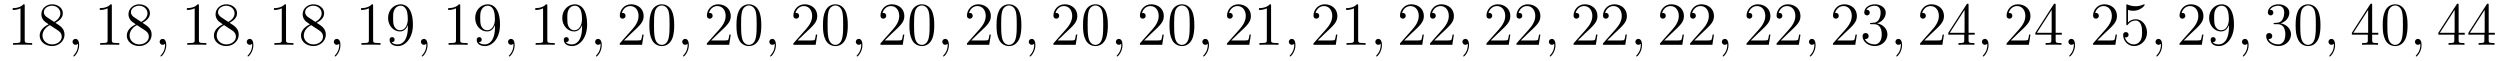 <?xml version='1.0'?>
<!-- This file was generated by dvisvgm 1.9.2 -->
<svg height='12pt' version='1.1' viewBox='0 -12 489 12' width='489pt' xmlns='http://www.w3.org/2000/svg' xmlns:xlink='http://www.w3.org/1999/xlink'>
<g id='page1'>
<g transform='matrix(1 0 0 1 -127 651)'>
<path d='M131.836 -661.879C131.836 -662.16 131.836 -662.16 131.586 -662.16C131.305 -661.848 130.711 -661.41 129.477 -661.41V-661.051C129.758 -661.051 130.352 -661.051 131.008 -661.363V-655.16C131.008 -654.723 130.977 -654.582 129.93 -654.582H129.555V-654.238C129.883 -654.27 131.039 -654.27 131.43 -654.27C131.82 -654.27 132.961 -654.27 133.289 -654.238V-654.582H132.914C131.867 -654.582 131.836 -654.723 131.836 -655.16V-661.879ZM137.824 -658.535C138.418 -658.863 139.293 -659.41 139.293 -660.41C139.293 -661.457 138.293 -662.16 137.199 -662.16C136.012 -662.16 135.09 -661.301 135.09 -660.207C135.09 -659.801 135.215 -659.394 135.543 -658.988C135.668 -658.832 135.684 -658.832 136.512 -658.238C135.355 -657.707 134.762 -656.91 134.762 -656.035C134.762 -654.77 135.965 -653.988 137.184 -653.988C138.512 -653.988 139.621 -654.973 139.621 -656.223C139.621 -657.426 138.762 -657.973 137.824 -658.535ZM136.215 -659.613C136.059 -659.723 135.574 -660.035 135.574 -660.613C135.574 -661.395 136.387 -661.879 137.184 -661.879C138.043 -661.879 138.809 -661.254 138.809 -660.395C138.809 -659.676 138.277 -659.098 137.59 -658.707L136.215 -659.613ZM136.762 -658.082L138.215 -657.129C138.527 -656.926 139.074 -656.566 139.074 -655.832C139.074 -654.926 138.152 -654.316 137.199 -654.316C136.184 -654.316 135.309 -655.051 135.309 -656.035C135.309 -656.973 135.996 -657.723 136.762 -658.082ZM140.156 -654.238' fill-rule='evenodd'/>
<path d='M142.484 -654.191C142.484 -654.879 142.25 -655.395 141.766 -655.395C141.391 -655.395 141.188 -655.082 141.188 -654.816C141.188 -654.566 141.375 -654.238 141.781 -654.238C141.938 -654.238 142.062 -654.285 142.172 -654.395C142.188 -654.41 142.203 -654.41 142.219 -654.41C142.25 -654.41 142.25 -654.254 142.25 -654.191C142.25 -653.801 142.172 -653.019 141.484 -652.254C141.344 -652.098 141.344 -652.082 141.344 -652.051C141.344 -652.004 141.406 -651.941 141.469 -651.941C141.563 -651.941 142.484 -652.816 142.484 -654.191ZM143.394 -654.238' fill-rule='evenodd'/>
<path d='M148.875 -661.879C148.875 -662.16 148.875 -662.16 148.625 -662.16C148.344 -661.848 147.75 -661.41 146.516 -661.41V-661.051C146.797 -661.051 147.391 -661.051 148.047 -661.363V-655.16C148.047 -654.723 148.016 -654.582 146.969 -654.582H146.594V-654.238C146.922 -654.27 148.078 -654.27 148.469 -654.27C148.859 -654.27 150 -654.27 150.328 -654.238V-654.582H149.953C148.906 -654.582 148.875 -654.723 148.875 -655.16V-661.879ZM154.863 -658.535C155.457 -658.863 156.332 -659.41 156.332 -660.41C156.332 -661.457 155.332 -662.16 154.238 -662.16C153.051 -662.16 152.129 -661.301 152.129 -660.207C152.129 -659.801 152.254 -659.394 152.582 -658.988C152.707 -658.832 152.723 -658.832 153.551 -658.238C152.394 -657.707 151.801 -656.91 151.801 -656.035C151.801 -654.77 153.004 -653.988 154.223 -653.988C155.551 -653.988 156.66 -654.973 156.66 -656.223C156.66 -657.426 155.801 -657.973 154.863 -658.535ZM153.254 -659.613C153.098 -659.723 152.613 -660.035 152.613 -660.613C152.613 -661.395 153.426 -661.879 154.223 -661.879C155.082 -661.879 155.848 -661.254 155.848 -660.395C155.848 -659.676 155.316 -659.098 154.629 -658.707L153.254 -659.613ZM153.801 -658.082L155.254 -657.129C155.566 -656.926 156.113 -656.566 156.113 -655.832C156.113 -654.926 155.191 -654.316 154.238 -654.316C153.223 -654.316 152.348 -655.051 152.348 -656.035C152.348 -656.973 153.035 -657.723 153.801 -658.082ZM157.195 -654.238' fill-rule='evenodd'/>
<path d='M159.523 -654.191C159.523 -654.879 159.289 -655.395 158.805 -655.395C158.43 -655.395 158.227 -655.082 158.227 -654.816C158.227 -654.566 158.414 -654.238 158.82 -654.238C158.977 -654.238 159.102 -654.285 159.211 -654.395C159.227 -654.41 159.242 -654.41 159.258 -654.41C159.289 -654.41 159.289 -654.254 159.289 -654.191C159.289 -653.801 159.211 -653.019 158.523 -652.254C158.383 -652.098 158.383 -652.082 158.383 -652.051C158.383 -652.004 158.445 -651.941 158.508 -651.941C158.602 -651.941 159.523 -652.816 159.523 -654.191ZM160.434 -654.238' fill-rule='evenodd'/>
<path d='M165.91 -661.879C165.91 -662.16 165.91 -662.16 165.66 -662.16C165.379 -661.848 164.785 -661.41 163.551 -661.41V-661.051C163.832 -661.051 164.426 -661.051 165.082 -661.363V-655.16C165.082 -654.723 165.051 -654.582 164.004 -654.582H163.629V-654.238C163.957 -654.27 165.113 -654.27 165.504 -654.27S167.035 -654.27 167.363 -654.238V-654.582H166.988C165.941 -654.582 165.91 -654.723 165.91 -655.16V-661.879ZM171.898 -658.535C172.492 -658.863 173.367 -659.41 173.367 -660.41C173.367 -661.457 172.367 -662.16 171.273 -662.16C170.086 -662.16 169.164 -661.301 169.164 -660.207C169.164 -659.801 169.289 -659.394 169.617 -658.988C169.742 -658.832 169.758 -658.832 170.586 -658.238C169.43 -657.707 168.836 -656.91 168.836 -656.035C168.836 -654.77 170.039 -653.988 171.258 -653.988C172.586 -653.988 173.695 -654.973 173.695 -656.223C173.695 -657.426 172.836 -657.973 171.898 -658.535ZM170.289 -659.613C170.133 -659.723 169.648 -660.035 169.648 -660.613C169.648 -661.395 170.461 -661.879 171.258 -661.879C172.117 -661.879 172.883 -661.254 172.883 -660.395C172.883 -659.676 172.352 -659.098 171.664 -658.707L170.289 -659.613ZM170.836 -658.082L172.289 -657.129C172.602 -656.926 173.148 -656.566 173.148 -655.832C173.148 -654.926 172.227 -654.316 171.273 -654.316C170.258 -654.316 169.383 -655.051 169.383 -656.035C169.383 -656.973 170.07 -657.723 170.836 -658.082ZM174.231 -654.238' fill-rule='evenodd'/>
<path d='M176.559 -654.191C176.559 -654.879 176.324 -655.395 175.84 -655.395C175.465 -655.395 175.262 -655.082 175.262 -654.816C175.262 -654.566 175.449 -654.238 175.855 -654.238C176.012 -654.238 176.137 -654.285 176.246 -654.395C176.262 -654.41 176.277 -654.41 176.293 -654.41C176.324 -654.41 176.324 -654.254 176.324 -654.191C176.324 -653.801 176.246 -653.019 175.559 -652.254C175.418 -652.098 175.418 -652.082 175.418 -652.051C175.418 -652.004 175.48 -651.941 175.543 -651.941C175.637 -651.941 176.559 -652.816 176.559 -654.191ZM177.469 -654.238' fill-rule='evenodd'/>
<path d='M182.945 -661.879C182.945 -662.16 182.945 -662.16 182.695 -662.16C182.414 -661.848 181.82 -661.41 180.586 -661.41V-661.051C180.867 -661.051 181.461 -661.051 182.117 -661.363V-655.16C182.117 -654.723 182.086 -654.582 181.039 -654.582H180.664V-654.238C180.992 -654.27 182.148 -654.27 182.539 -654.27C182.93 -654.27 184.07 -654.27 184.398 -654.238V-654.582H184.023C182.977 -654.582 182.945 -654.723 182.945 -655.16V-661.879ZM188.934 -658.535C189.527 -658.863 190.402 -659.41 190.402 -660.41C190.402 -661.457 189.402 -662.16 188.309 -662.16C187.121 -662.16 186.199 -661.301 186.199 -660.207C186.199 -659.801 186.324 -659.394 186.652 -658.988C186.777 -658.832 186.793 -658.832 187.621 -658.238C186.465 -657.707 185.871 -656.91 185.871 -656.035C185.871 -654.77 187.074 -653.988 188.293 -653.988C189.621 -653.988 190.731 -654.973 190.731 -656.223C190.731 -657.426 189.871 -657.973 188.934 -658.535ZM187.324 -659.613C187.168 -659.723 186.684 -660.035 186.684 -660.613C186.684 -661.395 187.496 -661.879 188.293 -661.879C189.152 -661.879 189.918 -661.254 189.918 -660.395C189.918 -659.676 189.387 -659.098 188.699 -658.707L187.324 -659.613ZM187.871 -658.082L189.324 -657.129C189.637 -656.926 190.184 -656.566 190.184 -655.832C190.184 -654.926 189.262 -654.316 188.309 -654.316C187.293 -654.316 186.418 -655.051 186.418 -656.035C186.418 -656.973 187.105 -657.723 187.871 -658.082ZM191.266 -654.238' fill-rule='evenodd'/>
<path d='M193.594 -654.191C193.594 -654.879 193.36 -655.395 192.875 -655.395C192.5 -655.395 192.296 -655.082 192.296 -654.816C192.296 -654.566 192.485 -654.238 192.89 -654.238C193.046 -654.238 193.172 -654.285 193.282 -654.395C193.297 -654.41 193.313 -654.41 193.328 -654.41C193.36 -654.41 193.36 -654.254 193.36 -654.191C193.36 -653.801 193.282 -653.019 192.594 -652.254C192.454 -652.098 192.454 -652.082 192.454 -652.051C192.454 -652.004 192.516 -651.941 192.578 -651.941C192.672 -651.941 193.594 -652.816 193.594 -654.191ZM194.504 -654.238' fill-rule='evenodd'/>
<path d='M199.98 -661.879C199.98 -662.16 199.98 -662.16 199.73 -662.16C199.45 -661.848 198.856 -661.41 197.621 -661.41V-661.051C197.903 -661.051 198.496 -661.051 199.152 -661.363V-655.16C199.152 -654.723 199.121 -654.582 198.074 -654.582H197.699V-654.238C198.028 -654.27 199.183 -654.27 199.574 -654.27C199.964 -654.27 201.106 -654.27 201.433 -654.238V-654.582H201.059C200.011 -654.582 199.98 -654.723 199.98 -655.16V-661.879ZM206.782 -657.707C206.782 -654.894 205.531 -654.316 204.812 -654.316C204.532 -654.316 203.906 -654.348 203.609 -654.77H203.672C203.75 -654.738 204.187 -654.816 204.187 -655.254C204.187 -655.52 204 -655.738 203.704 -655.738C203.39 -655.738 203.203 -655.535 203.203 -655.223C203.203 -654.488 203.797 -653.988 204.828 -653.988C206.312 -653.988 207.766 -655.566 207.766 -658.16C207.766 -661.363 206.422 -662.16 205.375 -662.16C204.062 -662.16 202.907 -661.066 202.907 -659.488C202.907 -657.926 204.016 -656.848 205.219 -656.848C206.094 -656.848 206.546 -657.488 206.782 -658.098V-657.707ZM205.266 -657.082C204.516 -657.082 204.187 -657.691 204.078 -657.926C203.891 -658.379 203.891 -658.941 203.891 -659.488C203.891 -660.144 203.891 -660.723 204.203 -661.207C204.407 -661.535 204.734 -661.879 205.375 -661.879C206.063 -661.879 206.406 -661.285 206.515 -661.004C206.766 -660.426 206.766 -659.41 206.766 -659.238C206.766 -658.238 206.312 -657.082 205.266 -657.082ZM208.301 -654.238' fill-rule='evenodd'/>
<path d='M210.629 -654.191C210.629 -654.879 210.395 -655.395 209.91 -655.395C209.536 -655.395 209.332 -655.082 209.332 -654.816C209.332 -654.566 209.52 -654.238 209.926 -654.238C210.082 -654.238 210.208 -654.285 210.317 -654.395C210.332 -654.41 210.348 -654.41 210.364 -654.41C210.395 -654.41 210.395 -654.254 210.395 -654.191C210.395 -653.801 210.317 -653.019 209.629 -652.254C209.489 -652.098 209.489 -652.082 209.489 -652.051C209.489 -652.004 209.551 -651.941 209.614 -651.941C209.707 -651.941 210.629 -652.816 210.629 -654.191ZM211.54 -654.238' fill-rule='evenodd'/>
<path d='M217.02 -661.879C217.02 -662.16 217.02 -662.16 216.769 -662.16C216.488 -661.848 215.894 -661.41 214.66 -661.41V-661.051C214.942 -661.051 215.536 -661.051 216.192 -661.363V-655.16C216.192 -654.723 216.16 -654.582 215.113 -654.582H214.739V-654.238C215.066 -654.27 216.223 -654.27 216.613 -654.27C217.004 -654.27 218.144 -654.27 218.473 -654.238V-654.582H218.098C217.051 -654.582 217.02 -654.723 217.02 -655.16V-661.879ZM223.82 -657.707C223.82 -654.894 222.57 -654.316 221.851 -654.316C221.57 -654.316 220.945 -654.348 220.649 -654.77H220.711C220.789 -654.738 221.226 -654.816 221.226 -655.254C221.226 -655.52 221.039 -655.738 220.742 -655.738C220.429 -655.738 220.242 -655.535 220.242 -655.223C220.242 -654.488 220.836 -653.988 221.867 -653.988C223.351 -653.988 224.804 -655.566 224.804 -658.16C224.804 -661.363 223.46 -662.16 222.414 -662.16C221.101 -662.16 219.946 -661.066 219.946 -659.488C219.946 -657.926 221.054 -656.848 222.258 -656.848C223.133 -656.848 223.586 -657.488 223.82 -658.098V-657.707ZM222.305 -657.082C221.555 -657.082 221.226 -657.691 221.117 -657.926C220.93 -658.379 220.93 -658.941 220.93 -659.488C220.93 -660.144 220.93 -660.723 221.242 -661.207C221.446 -661.535 221.773 -661.879 222.414 -661.879C223.102 -661.879 223.445 -661.285 223.555 -661.004C223.805 -660.426 223.805 -659.41 223.805 -659.238C223.805 -658.238 223.351 -657.082 222.305 -657.082ZM225.34 -654.238' fill-rule='evenodd'/>
<path d='M227.668 -654.191C227.668 -654.879 227.434 -655.395 226.949 -655.395C226.574 -655.395 226.372 -655.082 226.372 -654.816C226.372 -654.566 226.559 -654.238 226.964 -654.238C227.122 -654.238 227.246 -654.285 227.356 -654.395C227.371 -654.41 227.387 -654.41 227.402 -654.41C227.434 -654.41 227.434 -654.254 227.434 -654.191C227.434 -653.801 227.356 -653.019 226.668 -652.254C226.528 -652.098 226.528 -652.082 226.528 -652.051C226.528 -652.004 226.59 -651.941 226.652 -651.941C226.746 -651.941 227.668 -652.816 227.668 -654.191ZM228.578 -654.238' fill-rule='evenodd'/>
<path d='M234.055 -661.879C234.055 -662.16 234.055 -662.16 233.804 -662.16C233.524 -661.848 232.93 -661.41 231.695 -661.41V-661.051C231.977 -661.051 232.571 -661.051 233.226 -661.363V-655.16C233.226 -654.723 233.195 -654.582 232.148 -654.582H231.774V-654.238C232.102 -654.27 233.258 -654.27 233.648 -654.27C234.04 -654.27 235.18 -654.27 235.508 -654.238V-654.582H235.133C234.086 -654.582 234.055 -654.723 234.055 -655.16V-661.879ZM240.856 -657.707C240.856 -654.894 239.605 -654.316 238.886 -654.316C238.606 -654.316 237.98 -654.348 237.684 -654.77H237.746C237.824 -654.738 238.261 -654.816 238.261 -655.254C238.261 -655.52 238.074 -655.738 237.778 -655.738C237.464 -655.738 237.277 -655.535 237.277 -655.223C237.277 -654.488 237.871 -653.988 238.902 -653.988C240.386 -653.988 241.84 -655.566 241.84 -658.16C241.84 -661.363 240.496 -662.16 239.449 -662.16C238.136 -662.16 236.981 -661.066 236.981 -659.488C236.981 -657.926 238.09 -656.848 239.293 -656.848C240.168 -656.848 240.622 -657.488 240.856 -658.098V-657.707ZM239.34 -657.082C238.59 -657.082 238.261 -657.691 238.152 -657.926C237.965 -658.379 237.965 -658.941 237.965 -659.488C237.965 -660.144 237.965 -660.723 238.277 -661.207C238.481 -661.535 238.808 -661.879 239.449 -661.879C240.137 -661.879 240.48 -661.285 240.59 -661.004C240.84 -660.426 240.84 -659.41 240.84 -659.238C240.84 -658.238 240.386 -657.082 239.34 -657.082ZM242.375 -654.238' fill-rule='evenodd'/>
<path d='M244.703 -654.191C244.703 -654.879 244.469 -655.395 243.984 -655.395C243.61 -655.395 243.407 -655.082 243.407 -654.816C243.407 -654.566 243.594 -654.238 244 -654.238C244.157 -654.238 244.282 -654.285 244.391 -654.395C244.406 -654.41 244.422 -654.41 244.438 -654.41C244.469 -654.41 244.469 -654.254 244.469 -654.191C244.469 -653.801 244.391 -653.019 243.703 -652.254C243.563 -652.098 243.563 -652.082 243.563 -652.051C243.563 -652.004 243.625 -651.941 243.688 -651.941C243.781 -651.941 244.703 -652.816 244.703 -654.191ZM245.614 -654.238' fill-rule='evenodd'/>
<path d='M252.902 -656.238H252.637C252.606 -656.035 252.511 -655.379 252.386 -655.191C252.308 -655.082 251.621 -655.082 251.262 -655.082H249.059C249.386 -655.363 250.105 -656.129 250.418 -656.41C252.23 -658.082 252.902 -658.691 252.902 -659.879C252.902 -661.254 251.809 -662.16 250.434 -662.16C249.043 -662.16 248.231 -660.988 248.231 -659.957C248.231 -659.348 248.761 -659.348 248.792 -659.348C249.043 -659.348 249.355 -659.535 249.355 -659.91C249.355 -660.254 249.137 -660.473 248.792 -660.473C248.683 -660.473 248.668 -660.473 248.636 -660.457C248.856 -661.269 249.496 -661.816 250.277 -661.816C251.293 -661.816 251.903 -660.973 251.903 -659.879C251.903 -658.863 251.324 -657.988 250.637 -657.223L248.231 -654.519V-654.238H252.59L252.902 -656.238ZM258.875 -658.051C258.875 -659.035 258.812 -660.004 258.391 -660.91C257.891 -661.91 257.032 -662.16 256.453 -662.16C255.766 -662.16 254.906 -661.816 254.468 -660.832C254.141 -660.082 254.016 -659.348 254.016 -658.051C254.016 -656.895 254.11 -656.019 254.531 -655.176C255 -654.27 255.812 -653.988 256.438 -653.988C257.484 -653.988 258.078 -654.613 258.422 -655.301C258.844 -656.191 258.875 -657.363 258.875 -658.051ZM256.438 -654.223C256.062 -654.223 255.281 -654.441 255.062 -655.738C254.922 -656.457 254.922 -657.363 254.922 -658.191C254.922 -659.176 254.922 -660.051 255.109 -660.754C255.312 -661.551 255.922 -661.926 256.438 -661.926C256.891 -661.926 257.578 -661.66 257.813 -660.629C257.969 -659.941 257.969 -659.004 257.969 -658.191C257.969 -657.395 257.969 -656.488 257.828 -655.77C257.609 -654.457 256.859 -654.223 256.438 -654.223ZM259.41 -654.238' fill-rule='evenodd'/>
<path d='M261.738 -654.191C261.738 -654.879 261.504 -655.395 261.019 -655.395C260.645 -655.395 260.442 -655.082 260.442 -654.816C260.442 -654.566 260.629 -654.238 261.035 -654.238C261.192 -654.238 261.317 -654.285 261.426 -654.395C261.442 -654.41 261.457 -654.41 261.473 -654.41C261.504 -654.41 261.504 -654.254 261.504 -654.191C261.504 -653.801 261.426 -653.019 260.738 -652.254C260.598 -652.098 260.598 -652.082 260.598 -652.051C260.598 -652.004 260.66 -651.941 260.723 -651.941C260.816 -651.941 261.738 -652.816 261.738 -654.191ZM262.649 -654.238' fill-rule='evenodd'/>
<path d='M269.938 -656.238H269.672C269.641 -656.035 269.546 -655.379 269.422 -655.191C269.344 -655.082 268.656 -655.082 268.297 -655.082H266.094C266.422 -655.363 267.14 -656.129 267.454 -656.41C269.266 -658.082 269.938 -658.691 269.938 -659.879C269.938 -661.254 268.843 -662.16 267.469 -662.16C266.078 -662.16 265.266 -660.988 265.266 -659.957C265.266 -659.348 265.796 -659.348 265.828 -659.348C266.078 -659.348 266.39 -659.535 266.39 -659.91C266.39 -660.254 266.172 -660.473 265.828 -660.473C265.718 -660.473 265.703 -660.473 265.672 -660.457C265.891 -661.269 266.531 -661.816 267.312 -661.816C268.328 -661.816 268.938 -660.973 268.938 -659.879C268.938 -658.863 268.36 -657.988 267.672 -657.223L265.266 -654.519V-654.238H269.626L269.938 -656.238ZM275.91 -658.051C275.91 -659.035 275.848 -660.004 275.425 -660.91C274.926 -661.91 274.067 -662.16 273.488 -662.16C272.801 -662.16 271.942 -661.816 271.504 -660.832C271.176 -660.082 271.051 -659.348 271.051 -658.051C271.051 -656.895 271.145 -656.019 271.566 -655.176C272.035 -654.27 272.848 -653.988 273.473 -653.988C274.519 -653.988 275.113 -654.613 275.458 -655.301C275.879 -656.191 275.91 -657.363 275.91 -658.051ZM273.473 -654.223C273.097 -654.223 272.316 -654.441 272.098 -655.738C271.957 -656.457 271.957 -657.363 271.957 -658.191C271.957 -659.176 271.957 -660.051 272.144 -660.754C272.347 -661.551 272.957 -661.926 273.473 -661.926C273.925 -661.926 274.613 -661.66 274.848 -660.629C275.004 -659.941 275.004 -659.004 275.004 -658.191C275.004 -657.395 275.004 -656.488 274.864 -655.77C274.644 -654.457 273.894 -654.223 273.473 -654.223ZM276.445 -654.238' fill-rule='evenodd'/>
<path d='M278.773 -654.191C278.773 -654.879 278.539 -655.395 278.054 -655.395C277.68 -655.395 277.476 -655.082 277.476 -654.816C277.476 -654.566 277.664 -654.238 278.07 -654.238C278.226 -654.238 278.352 -654.285 278.461 -654.395C278.477 -654.41 278.492 -654.41 278.508 -654.41C278.539 -654.41 278.539 -654.254 278.539 -654.191C278.539 -653.801 278.461 -653.019 277.774 -652.254C277.633 -652.098 277.633 -652.082 277.633 -652.051C277.633 -652.004 277.696 -651.941 277.758 -651.941C277.852 -651.941 278.773 -652.816 278.773 -654.191ZM279.684 -654.238' fill-rule='evenodd'/>
<path d='M286.855 -656.238H286.59C286.559 -656.035 286.465 -655.379 286.34 -655.191C286.261 -655.082 285.575 -655.082 285.215 -655.082H283.012C283.34 -655.363 284.059 -656.129 284.371 -656.41C286.183 -658.082 286.855 -658.691 286.855 -659.879C286.855 -661.254 285.762 -662.16 284.387 -662.16C282.996 -662.16 282.184 -660.988 282.184 -659.957C282.184 -659.348 282.715 -659.348 282.746 -659.348C282.996 -659.348 283.309 -659.535 283.309 -659.91C283.309 -660.254 283.09 -660.473 282.746 -660.473C282.637 -660.473 282.622 -660.473 282.59 -660.457C282.809 -661.269 283.45 -661.816 284.231 -661.816C285.246 -661.816 285.856 -660.973 285.856 -659.879C285.856 -658.863 285.277 -657.988 284.59 -657.223L282.184 -654.519V-654.238H286.543L286.855 -656.238ZM292.828 -658.051C292.828 -659.035 292.765 -660.004 292.344 -660.91C291.844 -661.91 290.984 -662.16 290.406 -662.16C289.718 -662.16 288.859 -661.816 288.422 -660.832C288.094 -660.082 287.969 -659.348 287.969 -658.051C287.969 -656.895 288.062 -656.019 288.485 -655.176C288.953 -654.27 289.765 -653.988 290.39 -653.988C291.438 -653.988 292.031 -654.613 292.375 -655.301C292.796 -656.191 292.828 -657.363 292.828 -658.051ZM290.39 -654.223C290.016 -654.223 289.235 -654.441 289.015 -655.738C288.875 -656.457 288.875 -657.363 288.875 -658.191C288.875 -659.176 288.875 -660.051 289.062 -660.754C289.266 -661.551 289.876 -661.926 290.39 -661.926C290.844 -661.926 291.532 -661.66 291.766 -660.629C291.922 -659.941 291.922 -659.004 291.922 -658.191C291.922 -657.395 291.922 -656.488 291.781 -655.77C291.563 -654.457 290.813 -654.223 290.39 -654.223ZM293.363 -654.238' fill-rule='evenodd'/>
<path d='M295.692 -654.191C295.692 -654.879 295.457 -655.395 294.973 -655.395C294.598 -655.395 294.395 -655.082 294.395 -654.816C294.395 -654.566 294.582 -654.238 294.989 -654.238C295.145 -654.238 295.27 -654.285 295.379 -654.395C295.394 -654.41 295.41 -654.41 295.426 -654.41C295.457 -654.41 295.457 -654.254 295.457 -654.191C295.457 -653.801 295.379 -653.019 294.691 -652.254C294.551 -652.098 294.551 -652.082 294.551 -652.051C294.551 -652.004 294.613 -651.941 294.676 -651.941C294.769 -651.941 295.692 -652.816 295.692 -654.191ZM296.602 -654.238' fill-rule='evenodd'/>
<path d='M303.89 -656.238H303.625C303.594 -656.035 303.5 -655.379 303.376 -655.191C303.296 -655.082 302.609 -655.082 302.25 -655.082H300.047C300.376 -655.363 301.093 -656.129 301.406 -656.41C303.218 -658.082 303.89 -658.691 303.89 -659.879C303.89 -661.254 302.797 -662.16 301.422 -662.16C300.031 -662.16 299.219 -660.988 299.219 -659.957C299.219 -659.348 299.75 -659.348 299.782 -659.348C300.031 -659.348 300.343 -659.535 300.343 -659.91C300.343 -660.254 300.125 -660.473 299.782 -660.473C299.672 -660.473 299.657 -660.473 299.626 -660.457C299.844 -661.269 300.485 -661.816 301.266 -661.816C302.281 -661.816 302.891 -660.973 302.891 -659.879C302.891 -658.863 302.312 -657.988 301.625 -657.223L299.219 -654.519V-654.238H303.578L303.89 -656.238ZM304.519 -654.238' fill-rule='evenodd'/>
<path d='M309.742 -658.051C309.742 -659.035 309.679 -660.004 309.258 -660.91C308.758 -661.91 307.898 -662.16 307.32 -662.16C306.632 -662.16 305.773 -661.816 305.336 -660.832C305.008 -660.082 304.883 -659.348 304.883 -658.051C304.883 -656.895 304.976 -656.019 305.399 -655.176C305.867 -654.27 306.679 -653.988 307.304 -653.988C308.352 -653.988 308.945 -654.613 309.289 -655.301C309.71 -656.191 309.742 -657.363 309.742 -658.051ZM307.304 -654.223C306.93 -654.223 306.149 -654.441 305.929 -655.738C305.789 -656.457 305.789 -657.363 305.789 -658.191C305.789 -659.176 305.789 -660.051 305.976 -660.754C306.18 -661.551 306.79 -661.926 307.304 -661.926C307.758 -661.926 308.446 -661.66 308.68 -660.629C308.836 -659.941 308.836 -659.004 308.836 -658.191C308.836 -657.395 308.836 -656.488 308.695 -655.77C308.477 -654.457 307.727 -654.223 307.304 -654.223ZM310.277 -654.238' fill-rule='evenodd'/>
<path d='M312.606 -654.191C312.606 -654.879 312.371 -655.395 311.887 -655.395C311.512 -655.395 311.309 -655.082 311.309 -654.816C311.309 -654.566 311.496 -654.238 311.903 -654.238C312.059 -654.238 312.184 -654.285 312.293 -654.395C312.308 -654.41 312.324 -654.41 312.34 -654.41C312.371 -654.41 312.371 -654.254 312.371 -654.191C312.371 -653.801 312.293 -653.019 311.605 -652.254C311.465 -652.098 311.465 -652.082 311.465 -652.051C311.465 -652.004 311.527 -651.941 311.59 -651.941C311.683 -651.941 312.606 -652.816 312.606 -654.191ZM313.516 -654.238' fill-rule='evenodd'/>
<path d='M320.809 -656.238H320.543C320.512 -656.035 320.418 -655.379 320.293 -655.191C320.215 -655.082 319.528 -655.082 319.168 -655.082H316.964C317.293 -655.363 318.012 -656.129 318.324 -656.41C320.137 -658.082 320.809 -658.691 320.809 -659.879C320.809 -661.254 319.715 -662.16 318.34 -662.16C316.949 -662.16 316.136 -660.988 316.136 -659.957C316.136 -659.348 316.668 -659.348 316.699 -659.348C316.949 -659.348 317.262 -659.535 317.262 -659.91C317.262 -660.254 317.042 -660.473 316.699 -660.473C316.59 -660.473 316.574 -660.473 316.543 -660.457C316.762 -661.269 317.402 -661.816 318.184 -661.816C319.199 -661.816 319.808 -660.973 319.808 -659.879C319.808 -658.863 319.23 -657.988 318.542 -657.223L316.136 -654.519V-654.238H320.496L320.809 -656.238ZM326.782 -658.051C326.782 -659.035 326.719 -660.004 326.297 -660.91C325.796 -661.91 324.937 -662.16 324.359 -662.16C323.672 -662.16 322.812 -661.816 322.375 -660.832C322.046 -660.082 321.922 -659.348 321.922 -658.051C321.922 -656.895 322.015 -656.019 322.438 -655.176C322.907 -654.27 323.719 -653.988 324.343 -653.988C325.391 -653.988 325.985 -654.613 326.328 -655.301C326.75 -656.191 326.782 -657.363 326.782 -658.051ZM324.343 -654.223C323.969 -654.223 323.188 -654.441 322.969 -655.738C322.828 -656.457 322.828 -657.363 322.828 -658.191C322.828 -659.176 322.828 -660.051 323.016 -660.754C323.219 -661.551 323.828 -661.926 324.343 -661.926C324.797 -661.926 325.484 -661.66 325.718 -660.629C325.876 -659.941 325.876 -659.004 325.876 -658.191C325.876 -657.395 325.876 -656.488 325.734 -655.77C325.516 -654.457 324.766 -654.223 324.343 -654.223ZM327.317 -654.238' fill-rule='evenodd'/>
<path d='M329.524 -654.191C329.524 -654.879 329.29 -655.395 328.805 -655.395C328.429 -655.395 328.226 -655.082 328.226 -654.816C328.226 -654.566 328.414 -654.238 328.82 -654.238C328.976 -654.238 329.101 -654.285 329.21 -654.395C329.226 -654.41 329.243 -654.41 329.258 -654.41C329.29 -654.41 329.29 -654.254 329.29 -654.191C329.29 -653.801 329.21 -653.019 328.524 -652.254C328.382 -652.098 328.382 -652.082 328.382 -652.051C328.382 -652.004 328.445 -651.941 328.508 -651.941C328.602 -651.941 329.524 -652.816 329.524 -654.191ZM330.433 -654.238' fill-rule='evenodd'/>
<path d='M337.723 -656.238H337.457C337.426 -656.035 337.332 -655.379 337.207 -655.191C337.129 -655.082 336.442 -655.082 336.082 -655.082H333.878C334.207 -655.363 334.926 -656.129 335.238 -656.41C337.051 -658.082 337.723 -658.691 337.723 -659.879C337.723 -661.254 336.629 -662.16 335.254 -662.16C333.863 -662.16 333.05 -660.988 333.05 -659.957C333.05 -659.348 333.582 -659.348 333.613 -659.348C333.863 -659.348 334.176 -659.535 334.176 -659.91C334.176 -660.254 333.958 -660.473 333.613 -660.473C333.504 -660.473 333.488 -660.473 333.457 -660.457C333.676 -661.269 334.316 -661.816 335.098 -661.816C336.113 -661.816 336.722 -660.973 336.722 -659.879C336.722 -658.863 336.144 -657.988 335.458 -657.223L333.05 -654.519V-654.238H337.41L337.723 -656.238ZM343.696 -658.051C343.696 -659.035 343.633 -660.004 343.211 -660.91C342.71 -661.91 341.851 -662.16 341.274 -662.16C340.586 -662.16 339.726 -661.816 339.289 -660.832C338.96 -660.082 338.836 -659.348 338.836 -658.051C338.836 -656.895 338.929 -656.019 339.352 -655.176C339.821 -654.27 340.633 -653.988 341.258 -653.988C342.305 -653.988 342.899 -654.613 343.242 -655.301C343.664 -656.191 343.696 -657.363 343.696 -658.051ZM341.258 -654.223C340.883 -654.223 340.102 -654.441 339.883 -655.738C339.743 -656.457 339.743 -657.363 339.743 -658.191C339.743 -659.176 339.743 -660.051 339.93 -660.754C340.133 -661.551 340.742 -661.926 341.258 -661.926C341.711 -661.926 342.398 -661.66 342.632 -660.629C342.79 -659.941 342.79 -659.004 342.79 -658.191C342.79 -657.395 342.79 -656.488 342.648 -655.77C342.43 -654.457 341.68 -654.223 341.258 -654.223ZM344.231 -654.238' fill-rule='evenodd'/>
<path d='M346.559 -654.191C346.559 -654.879 346.325 -655.395 345.84 -655.395C345.464 -655.395 345.262 -655.082 345.262 -654.816C345.262 -654.566 345.449 -654.238 345.856 -654.238C346.012 -654.238 346.136 -654.285 346.246 -654.395C346.261 -654.41 346.277 -654.41 346.292 -654.41C346.325 -654.41 346.325 -654.254 346.325 -654.191C346.325 -653.801 346.246 -653.019 345.559 -652.254C345.418 -652.098 345.418 -652.082 345.418 -652.051C345.418 -652.004 345.48 -651.941 345.542 -651.941C345.637 -651.941 346.559 -652.816 346.559 -654.191ZM347.468 -654.238' fill-rule='evenodd'/>
<path d='M354.641 -656.238H354.376C354.343 -656.035 354.25 -655.379 354.125 -655.191C354.047 -655.082 353.359 -655.082 353 -655.082H350.797C351.125 -655.363 351.844 -656.129 352.157 -656.41C353.969 -658.082 354.641 -658.691 354.641 -659.879C354.641 -661.254 353.546 -662.16 352.172 -662.16C350.782 -662.16 349.969 -660.988 349.969 -659.957C349.969 -659.348 350.5 -659.348 350.531 -659.348C350.782 -659.348 351.094 -659.535 351.094 -659.91C351.094 -660.254 350.875 -660.473 350.531 -660.473C350.422 -660.473 350.406 -660.473 350.375 -660.457C350.593 -661.269 351.234 -661.816 352.015 -661.816C353.032 -661.816 353.641 -660.973 353.641 -659.879C353.641 -658.863 353.063 -657.988 352.375 -657.223L349.969 -654.519V-654.238H354.328L354.641 -656.238ZM360.613 -658.051C360.613 -659.035 360.551 -660.004 360.128 -660.91C359.629 -661.91 358.77 -662.16 358.192 -662.16C357.504 -662.16 356.645 -661.816 356.207 -660.832C355.879 -660.082 355.754 -659.348 355.754 -658.051C355.754 -656.895 355.848 -656.019 356.269 -655.176C356.738 -654.27 357.551 -653.988 358.176 -653.988C359.222 -653.988 359.816 -654.613 360.16 -655.301C360.582 -656.191 360.613 -657.363 360.613 -658.051ZM358.176 -654.223C357.8 -654.223 357.019 -654.441 356.801 -655.738C356.66 -656.457 356.66 -657.363 356.66 -658.191C356.66 -659.176 356.66 -660.051 356.848 -660.754C357.05 -661.551 357.66 -661.926 358.176 -661.926C358.628 -661.926 359.316 -661.66 359.551 -660.629C359.707 -659.941 359.707 -659.004 359.707 -658.191C359.707 -657.395 359.707 -656.488 359.567 -655.77C359.347 -654.457 358.597 -654.223 358.176 -654.223ZM361.148 -654.238' fill-rule='evenodd'/>
<path d='M363.476 -654.191C363.476 -654.879 363.242 -655.395 362.758 -655.395C362.383 -655.395 362.179 -655.082 362.179 -654.816C362.179 -654.566 362.368 -654.238 362.773 -654.238C362.929 -654.238 363.055 -654.285 363.164 -654.395C363.18 -654.41 363.196 -654.41 363.211 -654.41C363.242 -654.41 363.242 -654.254 363.242 -654.191C363.242 -653.801 363.164 -653.019 362.477 -652.254C362.336 -652.098 362.336 -652.082 362.336 -652.051C362.336 -652.004 362.399 -651.941 362.461 -651.941C362.555 -651.941 363.476 -652.816 363.476 -654.191ZM364.387 -654.238' fill-rule='evenodd'/>
<path d='M371.676 -656.238H371.41C371.378 -656.035 371.285 -655.379 371.16 -655.191C371.082 -655.082 370.394 -655.082 370.036 -655.082H367.832C368.16 -655.363 368.879 -656.129 369.192 -656.41C371.004 -658.082 371.676 -658.691 371.676 -659.879C371.676 -661.254 370.582 -662.16 369.208 -662.16C367.817 -662.16 367.004 -660.988 367.004 -659.957C367.004 -659.348 367.535 -659.348 367.566 -659.348C367.817 -659.348 368.129 -659.535 368.129 -659.91C368.129 -660.254 367.91 -660.473 367.566 -660.473C367.457 -660.473 367.441 -660.473 367.41 -660.457C367.628 -661.269 368.269 -661.816 369.05 -661.816C370.067 -661.816 370.675 -660.973 370.675 -659.879C370.675 -658.863 370.098 -657.988 369.41 -657.223L367.004 -654.519V-654.238H371.363L371.676 -656.238ZM372.305 -654.238' fill-rule='evenodd'/>
<path d='M375.622 -661.879C375.622 -662.16 375.622 -662.16 375.371 -662.16C375.09 -661.848 374.496 -661.41 373.261 -661.41V-661.051C373.543 -661.051 374.137 -661.051 374.792 -661.363V-655.16C374.792 -654.723 374.761 -654.582 373.715 -654.582H373.34V-654.238C373.668 -654.27 374.825 -654.27 375.215 -654.27C375.606 -654.27 376.746 -654.27 377.075 -654.238V-654.582H376.699C375.653 -654.582 375.622 -654.723 375.622 -655.16V-661.879ZM378.062 -654.238' fill-rule='evenodd'/>
<path d='M380.39 -654.191C380.39 -654.879 380.156 -655.395 379.672 -655.395C379.297 -655.395 379.093 -655.082 379.093 -654.816C379.093 -654.566 379.282 -654.238 379.687 -654.238C379.843 -654.238 379.969 -654.285 380.078 -654.395C380.094 -654.41 380.11 -654.41 380.125 -654.41C380.156 -654.41 380.156 -654.254 380.156 -654.191C380.156 -653.801 380.078 -653.019 379.391 -652.254C379.25 -652.098 379.25 -652.082 379.25 -652.051C379.25 -652.004 379.313 -651.941 379.375 -651.941C379.469 -651.941 380.39 -652.816 380.39 -654.191ZM381.301 -654.238' fill-rule='evenodd'/>
<path d='M388.59 -656.238H388.325C388.292 -656.035 388.199 -655.379 388.074 -655.191C387.996 -655.082 387.308 -655.082 386.95 -655.082H384.746C385.074 -655.363 385.793 -656.129 386.106 -656.41C387.918 -658.082 388.59 -658.691 388.59 -659.879C388.59 -661.254 387.496 -662.16 386.122 -662.16C384.731 -662.16 383.918 -660.988 383.918 -659.957C383.918 -659.348 384.449 -659.348 384.48 -659.348C384.731 -659.348 385.043 -659.535 385.043 -659.91C385.043 -660.254 384.824 -660.473 384.48 -660.473C384.371 -660.473 384.355 -660.473 384.324 -660.457C384.542 -661.269 385.183 -661.816 385.964 -661.816C386.981 -661.816 387.59 -660.973 387.59 -659.879C387.59 -658.863 387.012 -657.988 386.324 -657.223L383.918 -654.519V-654.238H388.277L388.59 -656.238ZM392.657 -661.879C392.657 -662.16 392.657 -662.16 392.406 -662.16C392.125 -661.848 391.531 -661.41 390.296 -661.41V-661.051C390.578 -661.051 391.172 -661.051 391.828 -661.363V-655.16C391.828 -654.723 391.796 -654.582 390.75 -654.582H390.376V-654.238C390.703 -654.27 391.859 -654.27 392.25 -654.27S393.781 -654.27 394.109 -654.238V-654.582H393.734C392.688 -654.582 392.657 -654.723 392.657 -655.16V-661.879ZM395.098 -654.238' fill-rule='evenodd'/>
<path d='M397.309 -654.191C397.309 -654.879 397.074 -655.395 396.59 -655.395C396.215 -655.395 396.012 -655.082 396.012 -654.816C396.012 -654.566 396.199 -654.238 396.606 -654.238C396.762 -654.238 396.887 -654.285 396.996 -654.395C397.012 -654.41 397.027 -654.41 397.043 -654.41C397.074 -654.41 397.074 -654.254 397.074 -654.191C397.074 -653.801 396.996 -653.019 396.308 -652.254C396.168 -652.098 396.168 -652.082 396.168 -652.051C396.168 -652.004 396.23 -651.941 396.293 -651.941C396.386 -651.941 397.309 -652.816 397.309 -654.191ZM398.219 -654.238' fill-rule='evenodd'/>
<path d='M405.508 -656.238H405.242C405.211 -656.035 405.118 -655.379 404.993 -655.191C404.914 -655.082 404.226 -655.082 403.867 -655.082H401.664C401.993 -655.363 402.71 -656.129 403.024 -656.41C404.836 -658.082 405.508 -658.691 405.508 -659.879C405.508 -661.254 404.414 -662.16 403.039 -662.16C401.648 -662.16 400.836 -660.988 400.836 -659.957C400.836 -659.348 401.368 -659.348 401.399 -659.348C401.648 -659.348 401.96 -659.535 401.96 -659.91C401.96 -660.254 401.742 -660.473 401.399 -660.473C401.29 -660.473 401.274 -660.473 401.243 -660.457C401.461 -661.269 402.102 -661.816 402.883 -661.816C403.898 -661.816 404.508 -660.973 404.508 -659.879C404.508 -658.863 403.93 -657.988 403.242 -657.223L400.836 -654.519V-654.238H405.196L405.508 -656.238ZM411.386 -656.238H411.121C411.09 -656.035 410.996 -655.379 410.872 -655.191C410.792 -655.082 410.106 -655.082 409.746 -655.082H407.543C407.872 -655.363 408.59 -656.129 408.902 -656.41C410.714 -658.082 411.386 -658.691 411.386 -659.879C411.386 -661.254 410.293 -662.16 408.918 -662.16C407.527 -662.16 406.715 -660.988 406.715 -659.957C406.715 -659.348 407.246 -659.348 407.278 -659.348C407.527 -659.348 407.84 -659.535 407.84 -659.91C407.84 -660.254 407.621 -660.473 407.278 -660.473C407.168 -660.473 407.153 -660.473 407.122 -660.457C407.34 -661.269 407.981 -661.816 408.762 -661.816C409.777 -661.816 410.387 -660.973 410.387 -659.879C410.387 -658.863 409.808 -657.988 409.121 -657.223L406.715 -654.519V-654.238H411.074L411.386 -656.238ZM412.015 -654.238' fill-rule='evenodd'/>
<path d='M414.343 -654.191C414.343 -654.879 414.109 -655.395 413.626 -655.395C413.25 -655.395 413.047 -655.082 413.047 -654.816C413.047 -654.566 413.234 -654.238 413.641 -654.238C413.797 -654.238 413.922 -654.285 414.031 -654.395C414.047 -654.41 414.062 -654.41 414.078 -654.41C414.109 -654.41 414.109 -654.254 414.109 -654.191C414.109 -653.801 414.031 -653.019 413.344 -652.254C413.203 -652.098 413.203 -652.082 413.203 -652.051C413.203 -652.004 413.266 -651.941 413.328 -651.941C413.422 -651.941 414.343 -652.816 414.343 -654.191ZM415.254 -654.238' fill-rule='evenodd'/>
<path d='M422.422 -656.238H422.156C422.125 -656.035 422.032 -655.379 421.907 -655.191C421.828 -655.082 421.141 -655.082 420.781 -655.082H418.578C418.907 -655.363 419.626 -656.129 419.938 -656.41C421.75 -658.082 422.422 -658.691 422.422 -659.879C422.422 -661.254 421.328 -662.16 419.953 -662.16C418.562 -662.16 417.75 -660.988 417.75 -659.957C417.75 -659.348 418.282 -659.348 418.313 -659.348C418.562 -659.348 418.876 -659.535 418.876 -659.91C418.876 -660.254 418.656 -660.473 418.313 -660.473C418.204 -660.473 418.188 -660.473 418.157 -660.457C418.375 -661.269 419.016 -661.816 419.797 -661.816C420.812 -661.816 421.422 -660.973 421.422 -659.879C421.422 -658.863 420.844 -657.988 420.156 -657.223L417.75 -654.519V-654.238H422.11L422.422 -656.238ZM428.3 -656.238H428.035C428.004 -656.035 427.91 -655.379 427.786 -655.191C427.708 -655.082 427.02 -655.082 426.66 -655.082H424.457C424.786 -655.363 425.504 -656.129 425.816 -656.41C427.628 -658.082 428.3 -658.691 428.3 -659.879C428.3 -661.254 427.207 -662.16 425.832 -662.16C424.441 -662.16 423.629 -660.988 423.629 -659.957C423.629 -659.348 424.16 -659.348 424.192 -659.348C424.441 -659.348 424.754 -659.535 424.754 -659.91C424.754 -660.254 424.535 -660.473 424.192 -660.473C424.082 -660.473 424.067 -660.473 424.036 -660.457C424.254 -661.269 424.895 -661.816 425.676 -661.816C426.691 -661.816 427.301 -660.973 427.301 -659.879C427.301 -658.863 426.722 -657.988 426.035 -657.223L423.629 -654.519V-654.238H427.988L428.3 -656.238ZM428.929 -654.238' fill-rule='evenodd'/>
<path d='M431.258 -654.191C431.258 -654.879 431.023 -655.395 430.54 -655.395C430.164 -655.395 429.961 -655.082 429.961 -654.816C429.961 -654.566 430.148 -654.238 430.555 -654.238C430.711 -654.238 430.836 -654.285 430.945 -654.395C430.961 -654.41 430.976 -654.41 430.992 -654.41C431.023 -654.41 431.023 -654.254 431.023 -654.191C431.023 -653.801 430.945 -653.019 430.258 -652.254C430.117 -652.098 430.117 -652.082 430.117 -652.051C430.117 -652.004 430.18 -651.941 430.242 -651.941C430.336 -651.941 431.258 -652.816 431.258 -654.191ZM432.168 -654.238' fill-rule='evenodd'/>
<path d='M439.46 -656.238H439.195C439.164 -656.035 439.07 -655.379 438.946 -655.191C438.868 -655.082 438.18 -655.082 437.82 -655.082H435.617C435.946 -655.363 436.664 -656.129 436.976 -656.41C438.79 -658.082 439.46 -658.691 439.46 -659.879C439.46 -661.254 438.367 -662.16 436.992 -662.16C435.601 -662.16 434.789 -660.988 434.789 -659.957C434.789 -659.348 435.32 -659.348 435.352 -659.348C435.601 -659.348 435.914 -659.535 435.914 -659.91C435.914 -660.254 435.695 -660.473 435.352 -660.473C435.242 -660.473 435.227 -660.473 435.196 -660.457C435.414 -661.269 436.055 -661.816 436.836 -661.816C437.851 -661.816 438.461 -660.973 438.461 -659.879C438.461 -658.863 437.882 -657.988 437.195 -657.223L434.789 -654.519V-654.238H439.148L439.46 -656.238ZM440.09 -654.238' fill-rule='evenodd'/>
<path d='M445.219 -656.238H444.953C444.922 -656.035 444.828 -655.379 444.703 -655.191C444.625 -655.082 443.938 -655.082 443.578 -655.082H441.376C441.703 -655.363 442.422 -656.129 442.734 -656.41C444.547 -658.082 445.219 -658.691 445.219 -659.879C445.219 -661.254 444.125 -662.16 442.75 -662.16C441.359 -662.16 440.546 -660.988 440.546 -659.957C440.546 -659.348 441.078 -659.348 441.109 -659.348C441.359 -659.348 441.672 -659.535 441.672 -659.91C441.672 -660.254 441.454 -660.473 441.109 -660.473C441 -660.473 440.984 -660.473 440.953 -660.457C441.172 -661.269 441.812 -661.816 442.594 -661.816C443.609 -661.816 444.218 -660.973 444.218 -659.879C444.218 -658.863 443.641 -657.988 442.954 -657.223L440.546 -654.519V-654.238H444.906L445.219 -656.238ZM445.848 -654.238' fill-rule='evenodd'/>
<path d='M448.176 -654.191C448.176 -654.879 447.942 -655.395 447.457 -655.395C447.082 -655.395 446.879 -655.082 446.879 -654.816C446.879 -654.566 447.066 -654.238 447.473 -654.238C447.629 -654.238 447.754 -654.285 447.863 -654.395C447.878 -654.41 447.894 -654.41 447.91 -654.41C447.942 -654.41 447.942 -654.254 447.942 -654.191C447.942 -653.801 447.863 -653.019 447.175 -652.254C447.035 -652.098 447.035 -652.082 447.035 -652.051C447.035 -652.004 447.097 -651.941 447.16 -651.941C447.254 -651.941 448.176 -652.816 448.176 -654.191ZM449.086 -654.238' fill-rule='evenodd'/>
<path d='M456.376 -656.238H456.109C456.078 -656.035 455.984 -655.379 455.86 -655.191C455.782 -655.082 455.094 -655.082 454.734 -655.082H452.531C452.86 -655.363 453.578 -656.129 453.89 -656.41C455.704 -658.082 456.376 -658.691 456.376 -659.879C456.376 -661.254 455.281 -662.16 453.906 -662.16C452.515 -662.16 451.703 -660.988 451.703 -659.957C451.703 -659.348 452.234 -659.348 452.266 -659.348C452.515 -659.348 452.828 -659.535 452.828 -659.91C452.828 -660.254 452.609 -660.473 452.266 -660.473C452.156 -660.473 452.141 -660.473 452.11 -660.457C452.328 -661.269 452.969 -661.816 453.75 -661.816C454.765 -661.816 455.375 -660.973 455.375 -659.879C455.375 -658.863 454.796 -657.988 454.109 -657.223L451.703 -654.519V-654.238H456.062L456.376 -656.238ZM462.254 -656.238H461.988C461.957 -656.035 461.863 -655.379 461.738 -655.191C461.66 -655.082 460.973 -655.082 460.613 -655.082H458.41C458.738 -655.363 459.457 -656.129 459.769 -656.41C461.582 -658.082 462.254 -658.691 462.254 -659.879C462.254 -661.254 461.16 -662.16 459.785 -662.16C458.394 -662.16 457.582 -660.988 457.582 -659.957C457.582 -659.348 458.113 -659.348 458.144 -659.348C458.394 -659.348 458.707 -659.535 458.707 -659.91C458.707 -660.254 458.489 -660.473 458.144 -660.473C458.035 -660.473 458.02 -660.473 457.988 -660.457C458.207 -661.269 458.848 -661.816 459.629 -661.816C460.644 -661.816 461.254 -660.973 461.254 -659.879C461.254 -658.863 460.675 -657.988 459.989 -657.223L457.582 -654.519V-654.238H461.941L462.254 -656.238ZM462.883 -654.238' fill-rule='evenodd'/>
<path d='M465.09 -654.191C465.09 -654.879 464.856 -655.395 464.371 -655.395C463.996 -655.395 463.793 -655.082 463.793 -654.816C463.793 -654.566 463.98 -654.238 464.387 -654.238C464.543 -654.238 464.668 -654.285 464.777 -654.395C464.792 -654.41 464.809 -654.41 464.825 -654.41C464.856 -654.41 464.856 -654.254 464.856 -654.191C464.856 -653.801 464.777 -653.019 464.09 -652.254C463.949 -652.098 463.949 -652.082 463.949 -652.051C463.949 -652.004 464.011 -651.941 464.075 -651.941C464.168 -651.941 465.09 -652.816 465.09 -654.191ZM466 -654.238' fill-rule='evenodd'/>
<path d='M473.293 -656.238H473.027C472.996 -656.035 472.902 -655.379 472.777 -655.191C472.699 -655.082 472.012 -655.082 471.653 -655.082H469.45C469.777 -655.363 470.496 -656.129 470.809 -656.41C472.621 -658.082 473.293 -658.691 473.293 -659.879C473.293 -661.254 472.199 -662.16 470.825 -662.16C469.434 -662.16 468.622 -660.988 468.622 -659.957C468.622 -659.348 469.152 -659.348 469.183 -659.348C469.434 -659.348 469.746 -659.535 469.746 -659.91C469.746 -660.254 469.528 -660.473 469.183 -660.473C469.074 -660.473 469.058 -660.473 469.027 -660.457C469.246 -661.269 469.886 -661.816 470.668 -661.816C471.684 -661.816 472.292 -660.973 472.292 -659.879C472.292 -658.863 471.715 -657.988 471.028 -657.223L468.622 -654.519V-654.238H472.98L473.293 -656.238ZM479.172 -656.238H478.907C478.876 -656.035 478.781 -655.379 478.656 -655.191C478.578 -655.082 477.89 -655.082 477.532 -655.082H475.328C475.656 -655.363 476.375 -656.129 476.688 -656.41C478.5 -658.082 479.172 -658.691 479.172 -659.879C479.172 -661.254 478.078 -662.16 476.704 -662.16C475.313 -662.16 474.5 -660.988 474.5 -659.957C474.5 -659.348 475.031 -659.348 475.062 -659.348C475.313 -659.348 475.625 -659.535 475.625 -659.91C475.625 -660.254 475.406 -660.473 475.062 -660.473C474.953 -660.473 474.937 -660.473 474.906 -660.457C475.126 -661.269 475.765 -661.816 476.546 -661.816C477.563 -661.816 478.172 -660.973 478.172 -659.879C478.172 -658.863 477.594 -657.988 476.906 -657.223L474.5 -654.519V-654.238H478.859L479.172 -656.238ZM479.801 -654.238' fill-rule='evenodd'/>
<path d='M482.129 -654.191C482.129 -654.879 481.895 -655.395 481.41 -655.395C481.036 -655.395 480.832 -655.082 480.832 -654.816C480.832 -654.566 481.02 -654.238 481.426 -654.238C481.582 -654.238 481.708 -654.285 481.817 -654.395C481.832 -654.41 481.848 -654.41 481.864 -654.41C481.895 -654.41 481.895 -654.254 481.895 -654.191C481.895 -653.801 481.817 -653.019 481.129 -652.254C480.989 -652.098 480.989 -652.082 480.989 -652.051C480.989 -652.004 481.051 -651.941 481.114 -651.941C481.207 -651.941 482.129 -652.816 482.129 -654.191ZM483.04 -654.238' fill-rule='evenodd'/>
<path d='M490.207 -656.238H489.942C489.91 -656.035 489.816 -655.379 489.691 -655.191C489.613 -655.082 488.926 -655.082 488.567 -655.082H486.364C486.691 -655.363 487.41 -656.129 487.723 -656.41C489.535 -658.082 490.207 -658.691 490.207 -659.879C490.207 -661.254 489.113 -662.16 487.739 -662.16C486.348 -662.16 485.536 -660.988 485.536 -659.957C485.536 -659.348 486.066 -659.348 486.097 -659.348C486.348 -659.348 486.66 -659.535 486.66 -659.91C486.66 -660.254 486.442 -660.473 486.097 -660.473C485.988 -660.473 485.972 -660.473 485.941 -660.457C486.16 -661.269 486.8 -661.816 487.582 -661.816C488.598 -661.816 489.208 -660.973 489.208 -659.879C489.208 -658.863 488.629 -657.988 487.942 -657.223L485.536 -654.519V-654.238H489.894L490.207 -656.238ZM493.024 -658.52C492.821 -658.504 492.774 -658.488 492.774 -658.379C492.774 -658.269 492.836 -658.269 493.055 -658.269H493.602C494.617 -658.269 495.071 -657.426 495.071 -656.285C495.071 -654.723 494.258 -654.316 493.68 -654.316C493.102 -654.316 492.118 -654.582 491.773 -655.363C492.164 -655.316 492.508 -655.52 492.508 -655.957C492.508 -656.301 492.258 -656.535 491.914 -656.535C491.633 -656.535 491.321 -656.379 491.321 -655.926C491.321 -654.863 492.383 -653.988 493.711 -653.988C495.133 -653.988 496.18 -655.066 496.18 -656.27C496.18 -657.379 495.289 -658.238 494.148 -658.441C495.18 -658.738 495.852 -659.598 495.852 -660.535C495.852 -661.473 494.882 -662.16 493.727 -662.16C492.523 -662.16 491.648 -661.441 491.648 -660.566C491.648 -660.098 492.024 -659.988 492.196 -659.988C492.445 -659.988 492.726 -660.176 492.726 -660.535C492.726 -660.91 492.445 -661.082 492.18 -661.082C492.118 -661.082 492.086 -661.082 492.055 -661.066C492.508 -661.879 493.633 -661.879 493.68 -661.879C494.086 -661.879 494.851 -661.707 494.851 -660.535C494.851 -660.301 494.82 -659.645 494.477 -659.129C494.117 -658.598 493.711 -658.566 493.382 -658.551L493.024 -658.52ZM496.715 -654.238' fill-rule='evenodd'/>
<path d='M499.043 -654.191C499.043 -654.879 498.809 -655.395 498.324 -655.395C497.95 -655.395 497.746 -655.082 497.746 -654.816C497.746 -654.566 497.934 -654.238 498.34 -654.238C498.496 -654.238 498.622 -654.285 498.731 -654.395C498.746 -654.41 498.762 -654.41 498.778 -654.41C498.809 -654.41 498.809 -654.254 498.809 -654.191C498.809 -653.801 498.731 -653.019 498.043 -652.254C497.903 -652.098 497.903 -652.082 497.903 -652.051C497.903 -652.004 497.965 -651.941 498.028 -651.941C498.121 -651.941 499.043 -652.816 499.043 -654.191ZM499.954 -654.238' fill-rule='evenodd'/>
<path d='M507.242 -656.238H506.976C506.945 -656.035 506.851 -655.379 506.726 -655.191C506.648 -655.082 505.961 -655.082 505.602 -655.082H503.399C503.726 -655.363 504.445 -656.129 504.758 -656.41C506.57 -658.082 507.242 -658.691 507.242 -659.879C507.242 -661.254 506.148 -662.16 504.774 -662.16C503.383 -662.16 502.571 -660.988 502.571 -659.957C502.571 -659.348 503.101 -659.348 503.132 -659.348C503.383 -659.348 503.695 -659.535 503.695 -659.91C503.695 -660.254 503.477 -660.473 503.132 -660.473C503.023 -660.473 503.008 -660.473 502.976 -660.457C503.195 -661.269 503.836 -661.816 504.617 -661.816C505.633 -661.816 506.243 -660.973 506.243 -659.879C506.243 -658.863 505.664 -657.988 504.977 -657.223L502.571 -654.519V-654.238H506.929L507.242 -656.238ZM507.871 -654.238' fill-rule='evenodd'/>
<path d='M512.051 -662.004C512.051 -662.223 512.051 -662.285 511.895 -662.285C511.801 -662.285 511.754 -662.285 511.66 -662.145L508.082 -656.582V-656.223H511.207V-655.145C511.207 -654.707 511.192 -654.582 510.317 -654.582H510.082V-654.238C510.348 -654.27 511.301 -654.27 511.628 -654.27C511.957 -654.27 512.91 -654.27 513.192 -654.238V-654.582H512.957C512.098 -654.582 512.051 -654.707 512.051 -655.145V-656.223H513.254V-656.582H512.051V-662.004ZM511.27 -661.066V-656.582H508.379L511.27 -661.066ZM513.632 -654.238' fill-rule='evenodd'/>
<path d='M515.96 -654.191C515.96 -654.879 515.726 -655.395 515.243 -655.395C514.867 -655.395 514.664 -655.082 514.664 -654.816C514.664 -654.566 514.852 -654.238 515.258 -654.238C515.414 -654.238 515.539 -654.285 515.648 -654.395C515.664 -654.41 515.68 -654.41 515.695 -654.41C515.726 -654.41 515.726 -654.254 515.726 -654.191C515.726 -653.801 515.648 -653.019 514.961 -652.254C514.82 -652.098 514.82 -652.082 514.82 -652.051C514.82 -652.004 514.883 -651.941 514.945 -651.941C515.039 -651.941 515.96 -652.816 515.96 -654.191ZM516.871 -654.238' fill-rule='evenodd'/>
<path d='M524.16 -656.238H523.895C523.864 -656.035 523.77 -655.379 523.644 -655.191C523.566 -655.082 522.878 -655.082 522.52 -655.082H520.316C520.644 -655.363 521.363 -656.129 521.676 -656.41C523.488 -658.082 524.16 -658.691 524.16 -659.879C524.16 -661.254 523.067 -662.16 521.692 -662.16C520.301 -662.16 519.488 -660.988 519.488 -659.957C519.488 -659.348 520.02 -659.348 520.051 -659.348C520.301 -659.348 520.613 -659.535 520.613 -659.91C520.613 -660.254 520.394 -660.473 520.051 -660.473C519.942 -660.473 519.925 -660.473 519.894 -660.457C520.114 -661.269 520.754 -661.816 521.536 -661.816C522.551 -661.816 523.16 -660.973 523.16 -659.879C523.16 -658.863 522.582 -657.988 521.894 -657.223L519.488 -654.519V-654.238H523.848L524.16 -656.238ZM529.086 -662.004C529.086 -662.223 529.086 -662.285 528.93 -662.285C528.836 -662.285 528.79 -662.285 528.695 -662.145L525.118 -656.582V-656.223H528.242V-655.145C528.242 -654.707 528.227 -654.582 527.352 -654.582H527.117V-654.238C527.383 -654.27 528.336 -654.27 528.664 -654.27C528.992 -654.27 529.945 -654.27 530.226 -654.238V-654.582H529.992C529.133 -654.582 529.086 -654.707 529.086 -655.145V-656.223H530.29V-656.582H529.086V-662.004ZM528.305 -661.066V-656.582H525.414L528.305 -661.066ZM530.668 -654.238' fill-rule='evenodd'/>
<path d='M532.876 -654.191C532.876 -654.879 532.64 -655.395 532.157 -655.395C531.781 -655.395 531.578 -655.082 531.578 -654.816C531.578 -654.566 531.766 -654.238 532.172 -654.238C532.328 -654.238 532.453 -654.285 532.562 -654.395C532.578 -654.41 532.594 -654.41 532.609 -654.41C532.64 -654.41 532.64 -654.254 532.64 -654.191C532.64 -653.801 532.562 -653.019 531.875 -652.254C531.734 -652.098 531.734 -652.082 531.734 -652.051C531.734 -652.004 531.797 -651.941 531.859 -651.941C531.953 -651.941 532.876 -652.816 532.876 -654.191ZM533.785 -654.238' fill-rule='evenodd'/>
<path d='M541.078 -656.238H540.812C540.781 -656.035 540.688 -655.379 540.563 -655.191C540.485 -655.082 539.797 -655.082 539.437 -655.082H537.234C537.563 -655.363 538.282 -656.129 538.594 -656.41C540.407 -658.082 541.078 -658.691 541.078 -659.879C541.078 -661.254 539.984 -662.16 538.609 -662.16C537.218 -662.16 536.406 -660.988 536.406 -659.957C536.406 -659.348 536.938 -659.348 536.969 -659.348C537.218 -659.348 537.532 -659.535 537.532 -659.91C537.532 -660.254 537.312 -660.473 536.969 -660.473C536.86 -660.473 536.844 -660.473 536.813 -660.457C537.031 -661.269 537.672 -661.816 538.453 -661.816C539.468 -661.816 540.078 -660.973 540.078 -659.879C540.078 -658.863 539.5 -657.988 538.812 -657.223L536.406 -654.519V-654.238H540.766L541.078 -656.238ZM543.239 -661.066C543.738 -660.894 544.16 -660.894 544.301 -660.894C545.645 -660.894 546.504 -661.879 546.504 -662.051C546.504 -662.098 546.473 -662.16 546.41 -662.16C546.379 -662.16 546.364 -662.16 546.254 -662.113C545.582 -661.816 545.004 -661.785 544.692 -661.785C543.91 -661.785 543.348 -662.019 543.128 -662.113C543.035 -662.16 543.019 -662.16 543.004 -662.16C542.91 -662.16 542.91 -662.082 542.91 -661.895V-658.348C542.91 -658.129 542.91 -658.066 543.05 -658.066C543.113 -658.066 543.128 -658.082 543.239 -658.223C543.582 -658.707 544.145 -658.988 544.739 -658.988C545.363 -658.988 545.676 -658.41 545.77 -658.207C545.972 -657.738 545.988 -657.16 545.988 -656.707S545.988 -655.566 545.66 -655.035C545.394 -654.613 544.926 -654.316 544.394 -654.316C543.613 -654.316 542.832 -654.848 542.629 -655.723C542.692 -655.691 542.754 -655.676 542.816 -655.676C543.019 -655.676 543.348 -655.801 543.348 -656.207C543.348 -656.535 543.113 -656.723 542.816 -656.723C542.598 -656.723 542.285 -656.629 542.285 -656.16C542.285 -655.145 543.097 -653.988 544.426 -653.988C545.77 -653.988 546.958 -655.113 546.958 -656.629C546.958 -658.051 546.004 -659.238 544.754 -659.238C544.067 -659.238 543.535 -658.941 543.239 -658.598V-661.066ZM547.586 -654.238' fill-rule='evenodd'/>
<path d='M549.914 -654.191C549.914 -654.879 549.679 -655.395 549.196 -655.395C548.82 -655.395 548.617 -655.082 548.617 -654.816C548.617 -654.566 548.804 -654.238 549.211 -654.238C549.367 -654.238 549.492 -654.285 549.601 -654.395C549.617 -654.41 549.632 -654.41 549.648 -654.41C549.679 -654.41 549.679 -654.254 549.679 -654.191C549.679 -653.801 549.601 -653.019 548.914 -652.254C548.773 -652.098 548.773 -652.082 548.773 -652.051C548.773 -652.004 548.836 -651.941 548.898 -651.941C548.993 -651.941 549.914 -652.816 549.914 -654.191ZM550.824 -654.238' fill-rule='evenodd'/>
<path d='M557.993 -656.238H557.726C557.695 -656.035 557.602 -655.379 557.477 -655.191C557.399 -655.082 556.711 -655.082 556.351 -655.082H554.148C554.477 -655.363 555.196 -656.129 555.508 -656.41C557.321 -658.082 557.993 -658.691 557.993 -659.879C557.993 -661.254 556.898 -662.16 555.523 -662.16C554.132 -662.16 553.32 -660.988 553.32 -659.957C553.32 -659.348 553.852 -659.348 553.883 -659.348C554.132 -659.348 554.446 -659.535 554.446 -659.91C554.446 -660.254 554.226 -660.473 553.883 -660.473C553.774 -660.473 553.758 -660.473 553.727 -660.457C553.945 -661.269 554.586 -661.816 555.367 -661.816C556.382 -661.816 556.992 -660.973 556.992 -659.879C556.992 -658.863 556.414 -657.988 555.726 -657.223L553.32 -654.519V-654.238H557.68L557.993 -656.238ZM562.98 -657.707C562.98 -654.894 561.731 -654.316 561.012 -654.316C560.73 -654.316 560.106 -654.348 559.808 -654.77H559.871C559.949 -654.738 560.387 -654.816 560.387 -655.254C560.387 -655.52 560.2 -655.738 559.902 -655.738C559.59 -655.738 559.403 -655.535 559.403 -655.223C559.403 -654.488 559.996 -653.988 561.028 -653.988C562.512 -653.988 563.965 -655.566 563.965 -658.16C563.965 -661.363 562.621 -662.16 561.575 -662.16C560.262 -662.16 559.105 -661.066 559.105 -659.488C559.105 -657.926 560.215 -656.848 561.418 -656.848C562.292 -656.848 562.746 -657.488 562.98 -658.098V-657.707ZM561.464 -657.082C560.714 -657.082 560.387 -657.691 560.278 -657.926C560.09 -658.379 560.09 -658.941 560.09 -659.488C560.09 -660.144 560.09 -660.723 560.402 -661.207C560.605 -661.535 560.934 -661.879 561.575 -661.879C562.261 -661.879 562.606 -661.285 562.715 -661.004C562.964 -660.426 562.964 -659.41 562.964 -659.238C562.964 -658.238 562.512 -657.082 561.464 -657.082ZM564.5 -654.238' fill-rule='evenodd'/>
<path d='M566.828 -654.191C566.828 -654.879 566.593 -655.395 566.11 -655.395C565.734 -655.395 565.531 -655.082 565.531 -654.816C565.531 -654.566 565.718 -654.238 566.125 -654.238C566.281 -654.238 566.406 -654.285 566.515 -654.395C566.531 -654.41 566.546 -654.41 566.562 -654.41C566.593 -654.41 566.593 -654.254 566.593 -654.191C566.593 -653.801 566.515 -653.019 565.828 -652.254C565.687 -652.098 565.687 -652.082 565.687 -652.051C565.687 -652.004 565.75 -651.941 565.812 -651.941C565.907 -651.941 566.828 -652.816 566.828 -654.191ZM567.738 -654.238' fill-rule='evenodd'/>
<path d='M571.964 -658.52C571.762 -658.504 571.715 -658.488 571.715 -658.379C571.715 -658.269 571.777 -658.269 571.996 -658.269H572.543C573.559 -658.269 574.012 -657.426 574.012 -656.285C574.012 -654.723 573.199 -654.316 572.621 -654.316C572.042 -654.316 571.058 -654.582 570.715 -655.363C571.105 -655.316 571.45 -655.52 571.45 -655.957C571.45 -656.301 571.199 -656.535 570.856 -656.535C570.575 -656.535 570.262 -656.379 570.262 -655.926C570.262 -654.863 571.325 -653.988 572.652 -653.988C574.074 -653.988 575.122 -655.066 575.122 -656.27C575.122 -657.379 574.23 -658.238 573.09 -658.441C574.121 -658.738 574.793 -659.598 574.793 -660.535C574.793 -661.473 573.824 -662.16 572.668 -662.16C571.465 -662.16 570.59 -661.441 570.59 -660.566C570.59 -660.098 570.965 -659.988 571.136 -659.988C571.387 -659.988 571.668 -660.176 571.668 -660.535C571.668 -660.91 571.387 -661.082 571.121 -661.082C571.058 -661.082 571.027 -661.082 570.996 -661.066C571.45 -661.879 572.574 -661.879 572.621 -661.879C573.028 -661.879 573.793 -661.707 573.793 -660.535C573.793 -660.301 573.762 -659.645 573.418 -659.129C573.059 -658.598 572.652 -658.566 572.324 -658.551L571.964 -658.52ZM575.657 -654.238' fill-rule='evenodd'/>
<path d='M580.883 -658.051C580.883 -659.035 580.82 -660.004 580.398 -660.91C579.899 -661.91 579.04 -662.16 578.461 -662.16C577.774 -662.16 576.914 -661.816 576.476 -660.832C576.149 -660.082 576.024 -659.348 576.024 -658.051C576.024 -656.895 576.118 -656.019 576.539 -655.176C577.008 -654.27 577.82 -653.988 578.446 -653.988C579.492 -653.988 580.086 -654.613 580.429 -655.301C580.852 -656.191 580.883 -657.363 580.883 -658.051ZM578.446 -654.223C578.07 -654.223 577.289 -654.441 577.07 -655.738C576.93 -656.457 576.93 -657.363 576.93 -658.191C576.93 -659.176 576.93 -660.051 577.117 -660.754C577.32 -661.551 577.93 -661.926 578.446 -661.926C578.898 -661.926 579.586 -661.66 579.821 -660.629C579.977 -659.941 579.977 -659.004 579.977 -658.191C579.977 -657.395 579.977 -656.488 579.836 -655.77C579.617 -654.457 578.867 -654.223 578.446 -654.223ZM581.418 -654.238' fill-rule='evenodd'/>
<path d='M583.746 -654.191C583.746 -654.879 583.512 -655.395 583.027 -655.395C582.653 -655.395 582.449 -655.082 582.449 -654.816C582.449 -654.566 582.637 -654.238 583.043 -654.238C583.199 -654.238 583.325 -654.285 583.434 -654.395C583.45 -654.41 583.465 -654.41 583.481 -654.41C583.512 -654.41 583.512 -654.254 583.512 -654.191C583.512 -653.801 583.434 -653.019 582.746 -652.254C582.606 -652.098 582.606 -652.082 582.606 -652.051C582.606 -652.004 582.668 -651.941 582.731 -651.941C582.824 -651.941 583.746 -652.816 583.746 -654.191ZM584.657 -654.238' fill-rule='evenodd'/>
<path d='M590.993 -662.004C590.993 -662.223 590.993 -662.285 590.836 -662.285C590.742 -662.285 590.695 -662.285 590.602 -662.145L587.023 -656.582V-656.223H590.148V-655.145C590.148 -654.707 590.132 -654.582 589.258 -654.582H589.024V-654.238C589.289 -654.27 590.243 -654.27 590.57 -654.27S591.852 -654.27 592.133 -654.238V-654.582H591.899C591.04 -654.582 590.993 -654.707 590.993 -655.145V-656.223H592.195V-656.582H590.993V-662.004ZM590.21 -661.066V-656.582H587.321L590.21 -661.066ZM597.918 -658.051C597.918 -659.035 597.856 -660.004 597.433 -660.91C596.934 -661.91 596.075 -662.16 595.496 -662.16C594.809 -662.16 593.95 -661.816 593.512 -660.832C593.184 -660.082 593.059 -659.348 593.059 -658.051C593.059 -656.895 593.153 -656.019 593.574 -655.176C594.043 -654.27 594.856 -653.988 595.481 -653.988C596.527 -653.988 597.121 -654.613 597.464 -655.301C597.887 -656.191 597.918 -657.363 597.918 -658.051ZM595.481 -654.223C595.105 -654.223 594.324 -654.441 594.106 -655.738C593.965 -656.457 593.965 -657.363 593.965 -658.191C593.965 -659.176 593.965 -660.051 594.152 -660.754C594.355 -661.551 594.965 -661.926 595.481 -661.926C595.933 -661.926 596.621 -661.66 596.856 -660.629C597.012 -659.941 597.012 -659.004 597.012 -658.191C597.012 -657.395 597.012 -656.488 596.872 -655.77C596.652 -654.457 595.902 -654.223 595.481 -654.223ZM598.453 -654.238' fill-rule='evenodd'/>
<path d='M600.66 -654.191C600.66 -654.879 600.426 -655.395 599.941 -655.395C599.567 -655.395 599.363 -655.082 599.363 -654.816C599.363 -654.566 599.551 -654.238 599.957 -654.238C600.113 -654.238 600.239 -654.285 600.348 -654.395C600.364 -654.41 600.379 -654.41 600.395 -654.41C600.426 -654.41 600.426 -654.254 600.426 -654.191C600.426 -653.801 600.348 -653.019 599.66 -652.254C599.52 -652.098 599.52 -652.082 599.52 -652.051C599.52 -652.004 599.582 -651.941 599.645 -651.941C599.738 -651.941 600.66 -652.816 600.66 -654.191ZM601.571 -654.238' fill-rule='evenodd'/>
<path d='M607.907 -662.004C607.907 -662.223 607.907 -662.285 607.75 -662.285C607.656 -662.285 607.609 -662.285 607.516 -662.145L603.937 -656.582V-656.223H607.062V-655.145C607.062 -654.707 607.046 -654.582 606.172 -654.582H605.938V-654.238C606.203 -654.27 607.157 -654.27 607.484 -654.27C607.812 -654.27 608.766 -654.27 609.047 -654.238V-654.582H608.813C607.954 -654.582 607.907 -654.707 607.907 -655.145V-656.223H609.109V-656.582H607.907V-662.004ZM607.126 -661.066V-656.582H604.235L607.126 -661.066ZM613.786 -662.004C613.786 -662.223 613.786 -662.285 613.628 -662.285C613.535 -662.285 613.488 -662.285 613.394 -662.145L609.816 -656.582V-656.223H612.942V-655.145C612.942 -654.707 612.925 -654.582 612.05 -654.582H611.816V-654.238C612.082 -654.27 613.036 -654.27 613.363 -654.27C613.692 -654.27 614.645 -654.27 614.926 -654.238V-654.582H614.692C613.832 -654.582 613.786 -654.707 613.786 -655.145V-656.223H614.988V-656.582H613.786V-662.004ZM613.004 -661.066V-656.582H610.114L613.004 -661.066ZM615.367 -654.238' fill-rule='evenodd'/>
</g>
</g>
</svg>
